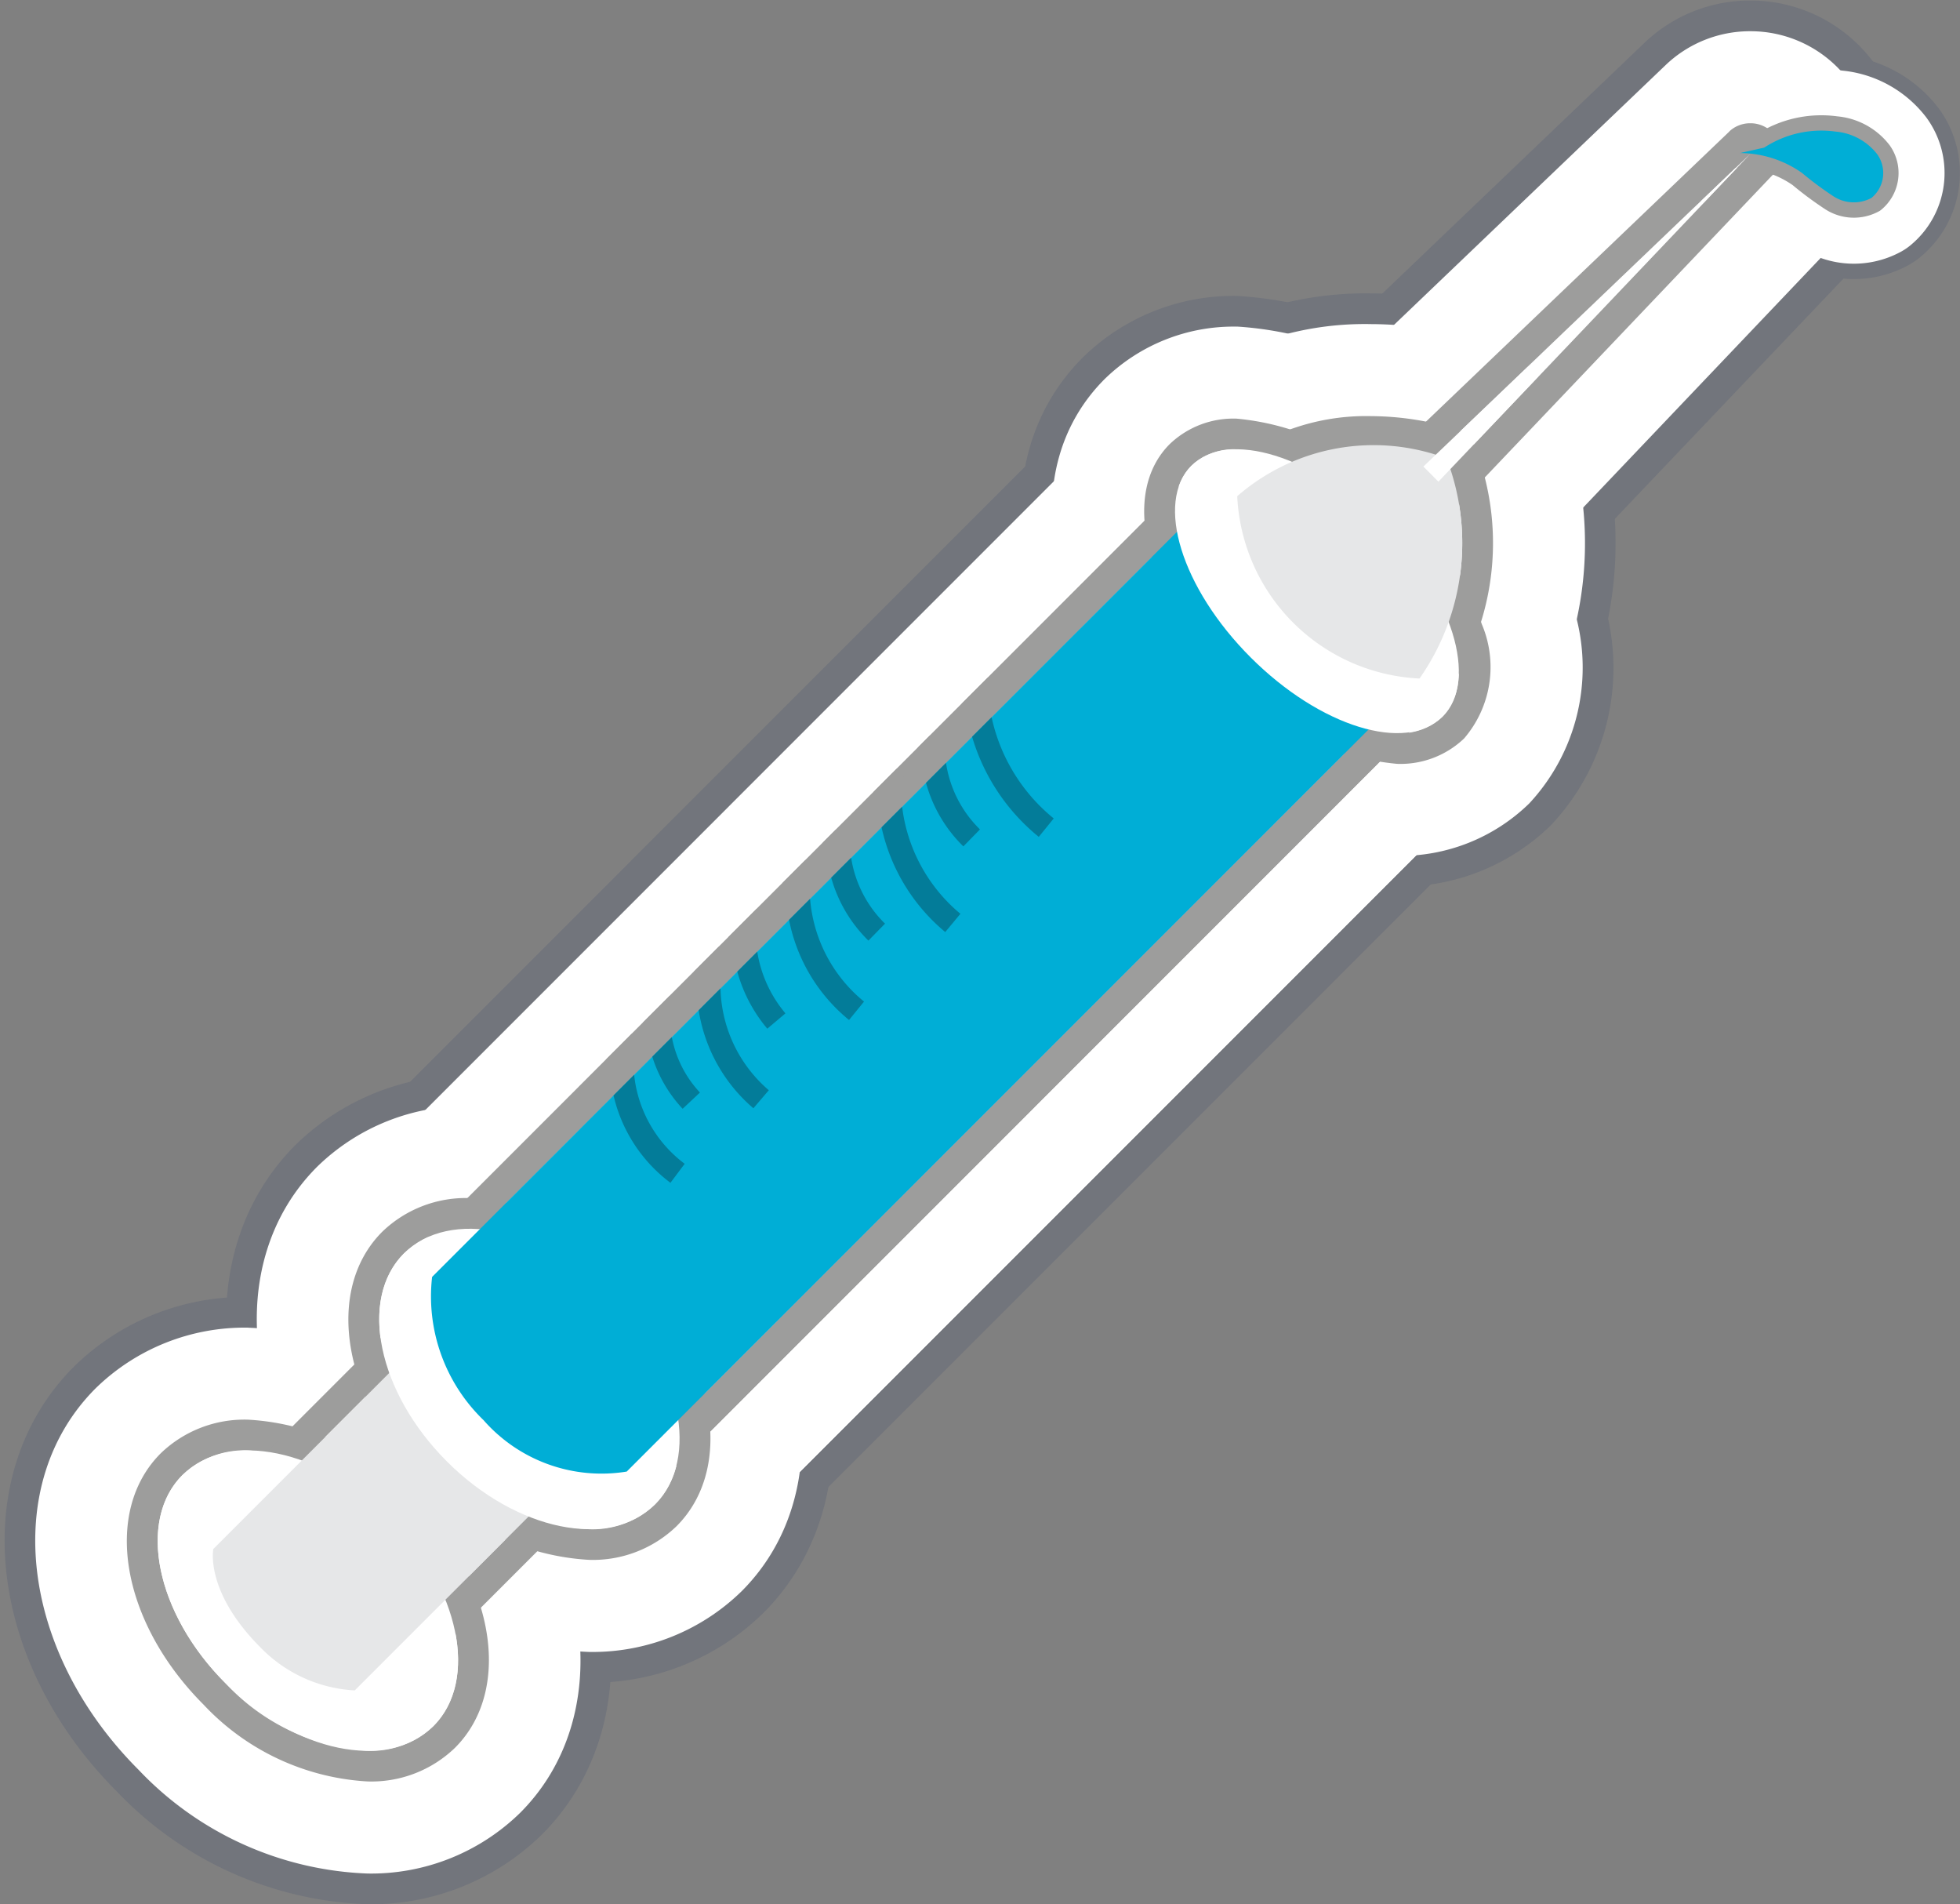 <svg xmlns="http://www.w3.org/2000/svg" xmlns:xlink="http://www.w3.org/1999/xlink" viewBox="0 0 31.956 31.04"><rect x="0" y="0" width="31.956" height="31.04" fill="#808080" stroke="none"/><defs><style>.a,.i,.k,.m,.p{fill:none;}.b{fill:#1f3366;}.c{fill:#fff;}.d{fill:#9d9d9c;}.e{fill:#ededed;}.f{clip-path:url(#a);}.g{opacity:0.15;}.h{clip-path:url(#b);}.i{stroke:#1f3366;stroke-width:2.5px;}.i,.k,.m{stroke-linecap:round;stroke-linejoin:round;}.j{clip-path:url(#c);}.k{stroke:#fff;stroke-width:2px;}.l{clip-path:url(#d);}.m{stroke:#9d9d9c;stroke-width:0.5px;}.n{fill:#e6e7e8;}.o{fill:#00aed6;}.p{stroke:#037c99;stroke-miterlimit:10;stroke-width:0.387px;}</style><clipPath id="a"><path class="a" d="M19.846,8.012,7.045,20.814A2.803,2.803,0,0,0,7.883,23.148a2.558,2.558,0,0,0,2.335.839L23.019,11.185Z"/></clipPath><clipPath id="b"><path class="b" d="M19.846,8.012l3.173,3.173L10.218,23.987A2.558,2.558,0,0,1,7.883,23.148a2.803,2.803,0,0,1-.838-2.334L19.846,8.012m0-2.5h-0a2.5,2.5,0,0,0-1.768.732L5.277,19.047a2.499,2.499,0,0,0-.716,1.484,5.337,5.337,0,0,0,1.512,4.343,5.058,5.058,0,0,0,4.548,1.581,2.5,2.5,0,0,0,1.366-.7L24.787,12.953a2.5,2.5,0,0,0-0-3.536l-3.173-3.173a2.5,2.5,0,0,0-1.768-.732Z"/></clipPath><clipPath id="c"><path class="c" d="M19.846,8.012l3.173,3.173L10.218,23.987A2.558,2.558,0,0,1,7.883,23.148a2.803,2.803,0,0,1-.838-2.334L19.846,8.012m0-2h-0a2,2,0,0,0-1.414.586L5.631,19.4a1.999,1.999,0,0,0-.573,1.188A4.833,4.833,0,0,0,6.435,24.529a4.557,4.557,0,0,0,4.105,1.432,2,2,0,0,0,1.093-.56L24.434,12.599A2,2,0,0,0,24.433,9.771l-3.173-3.173a2,2,0,0,0-1.414-.586Z"/></clipPath><clipPath id="d"><path class="d" d="M19.846,8.012l3.173,3.173L10.218,23.987A2.558,2.558,0,0,1,7.883,23.148a2.803,2.803,0,0,1-.838-2.334L19.846,8.012m0-.5h0a.5.5,0,0,0-.354.146L6.691,20.461a.5.5,0,0,0-.143.297,3.323,3.323,0,0,0,.988,2.751,3.029,3.029,0,0,0,2.271,1.013,3.069,3.069,0,0,0,.492-.04.5.5,0,0,0,.273-.14L23.373,11.539a.5.5,0,0,0,0-.707l-3.173-3.173a.5.5,0,0,0-.354-.146Z"/></clipPath></defs><ellipse class="e" cx="5.02" cy="26.09" rx="1.902" ry="2.893" transform="translate(-16.979 11.193) rotate(-45.003)"/><path class="e" d="M7.693,21.033,3.478,25.249s-.143.694.774,1.61a2.311,2.311,0,0,0,1.532.695l4.215-4.215a2.212,2.212,0,0,0-2.115-2.305Q7.788,21.029,7.693,21.033Z"/><ellipse class="e" cx="8.632" cy="22.478" rx="1.902" ry="2.893" transform="translate(-13.367 12.688) rotate(-45.003)"/><path class="e" d="M19.846,8.012,7.045,20.814A2.803,2.803,0,0,0,7.883,23.148a2.558,2.558,0,0,0,2.335.839L23.019,11.185Z"/><ellipse class="e" cx="21.471" cy="9.637" rx="1.527" ry="2.893" transform="translate(-0.525 18.006) rotate(-45.003)"/><path class="e" d="M23.144,11.06a3.85,3.85,0,0,0,.441-3.588,3.385,3.385,0,0,0-3.413.616A3.122,3.122,0,0,0,23.144,11.06Z"/><g class="f"><path class="e" d="M15.911,11.207a3.111,3.111,0,0,0,1.147,2.284"/><path class="e" d="M14.497,12.746a2.88,2.88,0,0,0,1.038,2.298"/><path class="e" d="M13.016,14.24a2.602,2.602,0,0,0,.949,2.236"/><path class="e" d="M11.589,15.642a2.446,2.446,0,0,0,.82,2.276"/><path class="e" d="M10.149,17.041a2.277,2.277,0,0,0,.898,2.084"/><path class="e" d="M15.211,12.239a2.107,2.107,0,0,0,.631,1.419"/><path class="e" d="M13.663,13.775a2.107,2.107,0,0,0,.631,1.419"/><path class="e" d="M12.139,14.964a2.252,2.252,0,0,0,.519,1.679"/><path class="e" d="M10.735,16.411a2.006,2.006,0,0,0,.536,1.53"/></g><path class="e" d="M28.764,2.406a1.703,1.703,0,0,1,1.164-.261.964.964,0,0,1,.679.37.527.527,0,0,1-.094.711.609.609,0,0,1-.615-.023,5.525,5.525,0,0,1-.519-.385,1.772,1.772,0,0,0-1.011-.323"/><polygon class="e" points="23.207 7.605 23.452 7.851 28.536 2.509 23.207 7.605"/><g class="g"><path class="b" d="M4.047,23.642A3.464,3.464,0,0,1,6.365,24.745c1.13,1.13,1.444,2.648.701,3.391a1.477,1.477,0,0,1-1.073.403A3.465,3.465,0,0,1,3.675,27.435c-1.13-1.13-1.444-2.648-.701-3.391a1.477,1.477,0,0,1,1.073-.403m0-2.5H4.047A3.974,3.974,0,0,0,1.206,22.277c-1.745,1.746-1.437,4.788.701,6.926A5.918,5.918,0,0,0,5.993,31.039,3.974,3.974,0,0,0,8.834,29.904c1.745-1.746,1.437-4.788-.701-6.926A5.917,5.917,0,0,0,4.047,21.142Z"/><path class="b" d="M7.788,21.031c.031,0,.063.001.095.002a2.212,2.212,0,0,1,2.115,2.305L5.783,27.554A2.311,2.311,0,0,1,4.251,26.859c-.916-.916-.774-1.61-.774-1.61l4.215-4.215q.047-.002.095-.002m0-2.5q-.101,0-.202.004a2.5,2.5,0,0,0-1.661.73L1.71,23.481a2.499,2.499,0,0,0-.681,1.264,4.306,4.306,0,0,0,1.454,3.882A4.777,4.777,0,0,0,5.65,30.05c.045.002.089.004.133.004a2.5,2.5,0,0,0,1.768-.732l4.215-4.215a2.5,2.5,0,0,0,.73-1.661,4.712,4.712,0,0,0-4.506-4.91q-.101-.004-.202-.004Z"/><path class="b" d="M7.659,20.03A3.465,3.465,0,0,1,9.977,21.133c1.13,1.13,1.444,2.648.701,3.391a1.477,1.477,0,0,1-1.073.403,3.465,3.465,0,0,1-2.318-1.104c-1.13-1.13-1.444-2.648-.701-3.391a1.478,1.478,0,0,1,1.073-.403m0-2.5H7.659a3.974,3.974,0,0,0-2.841,1.135c-1.745,1.746-1.437,4.788.701,6.926A5.918,5.918,0,0,0,9.604,27.427a3.974,3.974,0,0,0,2.841-1.135c1.745-1.746,1.437-4.788-.701-6.926a5.917,5.917,0,0,0-4.085-1.836Z"/><path class="b" d="M19.846,8.012l3.173,3.173L10.218,23.987A2.558,2.558,0,0,1,7.883,23.148a2.803,2.803,0,0,1-.838-2.334L19.846,8.012m0-2.5h-0a2.5,2.5,0,0,0-1.768.732L5.277,19.047a2.499,2.499,0,0,0-.716,1.484,5.337,5.337,0,0,0,1.512,4.343,5.058,5.058,0,0,0,4.548,1.581,2.5,2.5,0,0,0,1.366-.7L24.787,12.953a2.5,2.5,0,0,0-0-3.536l-3.173-3.173a2.5,2.5,0,0,0-1.768-.732Z"/><path class="b" d="M20.164,7.324a3.76,3.76,0,0,1,2.387,1.234c1.13,1.13,1.563,2.529.966,3.126a1.011,1.011,0,0,1-.739.268,3.76,3.76,0,0,1-2.387-1.234c-1.13-1.13-1.563-2.529-.966-3.126a1.011,1.011,0,0,1,.739-.268m0-2.5h0a3.506,3.506,0,0,0-2.506,1c-1.65,1.65-1.243,4.452.967,6.661a6.118,6.118,0,0,0,4.155,1.966,3.505,3.505,0,0,0,2.506-1A3.733,3.733,0,0,0,26.07,9.582a6.908,6.908,0,0,0-1.751-2.792,6.118,6.118,0,0,0-4.155-1.966Z"/><path class="b" d="M22.357,7.284a4.287,4.287,0,0,1,1.228.188,3.85,3.85,0,0,1-.441,3.588,3.122,3.122,0,0,1-2.972-2.972,3.134,3.134,0,0,1,2.185-.805m0-2.5a5.593,5.593,0,0,0-3.997,1.583,2.5,2.5,0,0,0-.685,1.839,5.598,5.598,0,0,0,5.352,5.351q.059.003.117.003a2.5,2.5,0,0,0,1.898-.873,6.315,6.315,0,0,0,.929-5.962A2.5,2.5,0,0,0,24.3,5.076a6.804,6.804,0,0,0-1.943-.293Z"/><path class="b" d="M19.846,8.012l3.173,3.173L10.218,23.987A2.558,2.558,0,0,1,7.883,23.148a2.803,2.803,0,0,1-.838-2.334L19.846,8.012m0-2.5h-0a2.5,2.5,0,0,0-1.768.732L5.277,19.047a2.499,2.499,0,0,0-.716,1.484,5.337,5.337,0,0,0,1.512,4.343,5.058,5.058,0,0,0,4.548,1.581,2.5,2.5,0,0,0,1.366-.7L24.787,12.953a2.5,2.5,0,0,0-0-3.536l-3.173-3.173a2.5,2.5,0,0,0-1.768-.732Z"/><g class="h"><path class="i" d="M15.911,11.207a3.111,3.111,0,0,0,1.147,2.284"/><path class="i" d="M14.497,12.746a2.88,2.88,0,0,0,1.038,2.298"/><path class="i" d="M13.016,14.24a2.602,2.602,0,0,0,.949,2.236"/><path class="i" d="M11.589,15.642a2.446,2.446,0,0,0,.82,2.276"/><path class="i" d="M10.149,17.041a2.277,2.277,0,0,0,.898,2.084"/><path class="i" d="M15.211,12.239a2.107,2.107,0,0,0,.631,1.419"/><path class="i" d="M13.663,13.775a2.107,2.107,0,0,0,.631,1.419"/><path class="i" d="M12.139,14.964a2.252,2.252,0,0,0,.519,1.679"/><path class="i" d="M10.735,16.411a2.006,2.006,0,0,0,.536,1.53"/></g><path class="i" d="M28.764,2.406a1.703,1.703,0,0,1,1.164-.261.964.964,0,0,1,.679.37.527.527,0,0,1-.094.711.609.609,0,0,1-.615-.023,5.525,5.525,0,0,1-.519-.385,1.772,1.772,0,0,0-1.011-.323"/><path class="b" d="M28.536,2.509h.005m-.005,0L23.452,7.851l-.246-.246L28.536,2.509m-0-2.5-.012,0H28.524l-.004,0-.001,0-.003,0-.001,0-.003,0-.002,0-.002,0-.002,0h-0a2.491,2.491,0,0,0-1.648.646l-.001.001-.001.001-.002.002v0l-.047.044L21.479,5.798a2.5,2.5,0,0,0-.04,3.575l.246.246a2.5,2.5,0,0,0,1.768.732l.031-0a2.5,2.5,0,0,0,1.78-.776l5.039-5.294A2.499,2.499,0,0,0,28.541.009h-.005Zm0,5h0Z"/></g><path class="c" d="M4.047,23.642A3.464,3.464,0,0,1,6.365,24.745c1.13,1.13,1.444,2.648.701,3.391a1.477,1.477,0,0,1-1.073.403A3.465,3.465,0,0,1,3.675,27.435c-1.13-1.13-1.444-2.648-.701-3.391a1.477,1.477,0,0,1,1.073-.403m0-2H4.047a3.478,3.478,0,0,0-2.488.989c-1.547,1.547-1.239,4.279.701,6.219A5.417,5.417,0,0,0,5.993,30.539a3.477,3.477,0,0,0,2.487-.989c1.547-1.547,1.239-4.279-.701-6.219A5.416,5.416,0,0,0,4.047,21.642Z"/><path class="c" d="M7.788,21.031c.031,0,.063.001.095.002a2.212,2.212,0,0,1,2.115,2.305L5.783,27.554A2.311,2.311,0,0,1,4.251,26.859c-.916-.916-.774-1.61-.774-1.61l4.215-4.215q.047-.002.095-.002m0-2q-.09,0-.181.004a2,2,0,0,0-1.328.584L2.064,23.834a2,2,0,0,0-.545,1.011,3.813,3.813,0,0,0,1.318,3.427,4.283,4.283,0,0,0,2.839,1.278q.053.003.107.003a2,2,0,0,0,1.414-.586l4.215-4.215A2,2,0,0,0,11.996,23.424a4.212,4.212,0,0,0-4.028-4.389q-.09-.004-.18-.004Z"/><path class="c" d="M7.659,20.03A3.465,3.465,0,0,1,9.977,21.133c1.13,1.13,1.444,2.648.701,3.391a1.477,1.477,0,0,1-1.073.403,3.465,3.465,0,0,1-2.318-1.104c-1.13-1.13-1.444-2.648-.701-3.391a1.478,1.478,0,0,1,1.073-.403m0-2H7.659a3.478,3.478,0,0,0-2.488.989c-1.547,1.547-1.239,4.279.701,6.219A5.417,5.417,0,0,0,9.604,26.927a3.477,3.477,0,0,0,2.487-.989C13.639,24.391,13.331,21.659,11.391,19.719a5.417,5.417,0,0,0-3.732-1.689Z"/><path class="c" d="M19.846,8.012l3.173,3.173L10.218,23.987A2.558,2.558,0,0,1,7.883,23.148a2.803,2.803,0,0,1-.838-2.334L19.846,8.012m0-2h-0a2,2,0,0,0-1.414.586L5.631,19.4a1.999,1.999,0,0,0-.573,1.188A4.833,4.833,0,0,0,6.435,24.529a4.557,4.557,0,0,0,4.105,1.432,2,2,0,0,0,1.093-.56L24.434,12.599A2,2,0,0,0,24.433,9.771l-3.173-3.173a2,2,0,0,0-1.414-.586Z"/><path class="c" d="M20.164,7.324a3.76,3.76,0,0,1,2.387,1.234c1.13,1.13,1.563,2.529.966,3.126a1.011,1.011,0,0,1-.739.268,3.76,3.76,0,0,1-2.387-1.234c-1.13-1.13-1.563-2.529-.966-3.126a1.011,1.011,0,0,1,.739-.268m0-2h0a3.01,3.01,0,0,0-2.153.854c-1.445,1.445-1.038,3.949.967,5.954A5.622,5.622,0,0,0,22.779,13.951a3.009,3.009,0,0,0,2.153-.854,3.25,3.25,0,0,0,.661-3.368,6.498,6.498,0,0,0-1.627-2.586,5.622,5.622,0,0,0-3.801-1.82Z"/><path class="c" d="M22.357,7.284a4.287,4.287,0,0,1,1.228.188,3.85,3.85,0,0,1-.441,3.588,3.122,3.122,0,0,1-2.972-2.972,3.134,3.134,0,0,1,2.185-.805m0-2a5.074,5.074,0,0,0-3.635,1.427,2,2,0,0,0-.548,1.471,5.1,5.1,0,0,0,4.876,4.876q.047.002.094.002a2,2,0,0,0,1.518-.698,5.8,5.8,0,0,0,.831-5.487,2,2,0,0,0-1.337-1.319,6.304,6.304,0,0,0-1.8-.272Z"/><path class="c" d="M19.846,8.012l3.173,3.173L10.218,23.987A2.558,2.558,0,0,1,7.883,23.148a2.803,2.803,0,0,1-.838-2.334L19.846,8.012m0-2h-0a2,2,0,0,0-1.414.586L5.631,19.4a1.999,1.999,0,0,0-.573,1.188A4.833,4.833,0,0,0,6.435,24.529a4.557,4.557,0,0,0,4.105,1.432,2,2,0,0,0,1.093-.56L24.434,12.599A2,2,0,0,0,24.433,9.771l-3.173-3.173a2,2,0,0,0-1.414-.586Z"/><g class="j"><path class="k" d="M15.911,11.207a3.111,3.111,0,0,0,1.147,2.284"/><path class="k" d="M14.497,12.746a2.88,2.88,0,0,0,1.038,2.298"/><path class="k" d="M13.016,14.24a2.602,2.602,0,0,0,.949,2.236"/><path class="k" d="M11.589,15.642a2.446,2.446,0,0,0,.82,2.276"/><path class="k" d="M10.149,17.041a2.277,2.277,0,0,0,.898,2.084"/><path class="k" d="M15.211,12.239a2.107,2.107,0,0,0,.631,1.419"/><path class="k" d="M13.663,13.775a2.107,2.107,0,0,0,.631,1.419"/><path class="k" d="M12.139,14.964a2.252,2.252,0,0,0,.519,1.679"/><path class="k" d="M10.735,16.411a2.006,2.006,0,0,0,.536,1.53"/></g><path class="k" d="M28.764,2.406a1.703,1.703,0,0,1,1.164-.261.964.964,0,0,1,.679.37.527.527,0,0,1-.094.711.609.609,0,0,1-.615-.023,5.525,5.525,0,0,1-.519-.385,1.772,1.772,0,0,0-1.011-.323"/><path class="c" d="M28.536,2.509h.005m-.005,0L23.452,7.851l-.246-.246L28.536,2.509m-0-2L28.517.509h-0l-.003,0h-.001l-.002,0a1.992,1.992,0,0,0-1.295.497c-.023.02-.045.041-.067.062L21.824,6.16a2,2,0,0,0-.032,2.86l.246.246a2,2,0,0,0,1.414.586l.025-0a2,2,0,0,0,1.424-.621l5.043-5.299A1.999,1.999,0,0,0,28.541.509h-.005Zm0,4h0Z"/><path class="d" d="M4.047,23.642A3.464,3.464,0,0,1,6.365,24.745c1.13,1.13,1.444,2.648.701,3.391a1.477,1.477,0,0,1-1.073.403A3.465,3.465,0,0,1,3.675,27.435c-1.13-1.13-1.444-2.648-.701-3.391a1.477,1.477,0,0,1,1.073-.403m0-.5h0a1.965,1.965,0,0,0-1.427.549c-.952.953-.644,2.753.701,4.098a3.972,3.972,0,0,0,2.671,1.25,1.964,1.964,0,0,0,1.427-.549c.952-.953.644-2.753-.701-4.098a3.972,3.972,0,0,0-2.671-1.25Z"/><path class="d" d="M7.788,21.031c.031,0,.063.001.095.002a2.212,2.212,0,0,1,2.115,2.305L5.783,27.554A2.311,2.311,0,0,1,4.251,26.859c-.916-.916-.774-1.61-.774-1.61l4.215-4.215q.047-.002.095-.002m0-.5-.117.002a.5.5,0,0,0-.332.146L3.124,24.895a.499.499,0,0,0-.136.253,2.405,2.405,0,0,0,.91,2.065,2.799,2.799,0,0,0,1.859.84l.027.001a.5.5,0,0,0,.354-.146l4.215-4.215a.5.5,0,0,0,.146-.332,2.712,2.712,0,0,0-2.594-2.826l-.116-.002Z"/><path class="d" d="M7.659,20.03A3.465,3.465,0,0,1,9.977,21.133c1.13,1.13,1.444,2.648.701,3.391a1.477,1.477,0,0,1-1.073.403,3.465,3.465,0,0,1-2.318-1.104c-1.13-1.13-1.444-2.648-.701-3.391a1.478,1.478,0,0,1,1.073-.403m0-.5h0a1.964,1.964,0,0,0-1.427.549c-.952.953-.644,2.753.701,4.098a3.972,3.972,0,0,0,2.671,1.25,1.964,1.964,0,0,0,1.427-.549c.952-.953.644-2.753-.701-4.098a3.972,3.972,0,0,0-2.671-1.25Z"/><path class="d" d="M19.846,8.012l3.173,3.173L10.218,23.987A2.558,2.558,0,0,1,7.883,23.148a2.803,2.803,0,0,1-.838-2.334L19.846,8.012m0-.5h0a.5.5,0,0,0-.354.146L6.691,20.461a.5.5,0,0,0-.143.297,3.323,3.323,0,0,0,.988,2.751,3.029,3.029,0,0,0,2.271,1.013,3.069,3.069,0,0,0,.492-.04.5.5,0,0,0,.273-.14L23.373,11.539a.5.5,0,0,0,0-.707l-3.173-3.173a.5.5,0,0,0-.354-.146Z"/><path class="d" d="M20.164,7.324a3.76,3.76,0,0,1,2.387,1.234c1.13,1.13,1.563,2.529.966,3.126a1.011,1.011,0,0,1-.739.268,3.76,3.76,0,0,1-2.387-1.234c-1.13-1.13-1.563-2.529-.966-3.126a1.011,1.011,0,0,1,.739-.268m0-.5h0a1.502,1.502,0,0,0-1.092.414c-.817.817-.402,2.465.966,3.833A4.204,4.204,0,0,0,22.779,12.451a1.503,1.503,0,0,0,1.092-.414,1.787,1.787,0,0,0,.288-1.864A4.98,4.98,0,0,0,22.904,8.204a4.204,4.204,0,0,0-2.741-1.38Z"/><path class="d" d="M22.357,7.284a4.287,4.287,0,0,1,1.228.188,3.85,3.85,0,0,1-.441,3.588,3.122,3.122,0,0,1-2.972-2.972,3.134,3.134,0,0,1,2.185-.805m0-.5a3.636,3.636,0,0,0-2.547.96.5.5,0,0,0-.137.368,3.606,3.606,0,0,0,3.448,3.448l.023.001a.5.5,0,0,0,.38-.175,4.332,4.332,0,0,0,.539-4.063.5.5,0,0,0-.334-.33,4.808,4.808,0,0,0-1.371-.209Z"/><path class="d" d="M19.846,8.012l3.173,3.173L10.218,23.987A2.558,2.558,0,0,1,7.883,23.148a2.803,2.803,0,0,1-.838-2.334L19.846,8.012m0-.5h0a.5.5,0,0,0-.354.146L6.691,20.461a.5.5,0,0,0-.143.297,3.323,3.323,0,0,0,.988,2.751,3.029,3.029,0,0,0,2.271,1.013,3.069,3.069,0,0,0,.492-.04.5.5,0,0,0,.273-.14L23.373,11.539a.5.5,0,0,0,0-.707l-3.173-3.173a.5.5,0,0,0-.354-.146Z"/><g class="l"><path class="m" d="M15.911,11.207a3.111,3.111,0,0,0,1.147,2.284"/><path class="m" d="M14.497,12.746a2.88,2.88,0,0,0,1.038,2.298"/><path class="m" d="M13.016,14.24a2.602,2.602,0,0,0,.949,2.236"/><path class="m" d="M11.589,15.642a2.446,2.446,0,0,0,.82,2.276"/><path class="m" d="M10.149,17.041a2.277,2.277,0,0,0,.898,2.084"/><path class="m" d="M15.211,12.239a2.107,2.107,0,0,0,.631,1.419"/><path class="m" d="M13.663,13.775a2.107,2.107,0,0,0,.631,1.419"/><path class="m" d="M12.139,14.964a2.252,2.252,0,0,0,.519,1.679"/><path class="m" d="M10.735,16.411a2.006,2.006,0,0,0,.536,1.53"/></g><path class="m" d="M28.764,2.406a1.703,1.703,0,0,1,1.164-.261.964.964,0,0,1,.679.37.527.527,0,0,1-.094.711.609.609,0,0,1-.615-.023,5.525,5.525,0,0,1-.519-.385,1.772,1.772,0,0,0-1.011-.323"/><path class="d" d="M28.536,2.509h.005m-.005,0L23.452,7.851l-.246-.246L28.536,2.509m0-.5-.006,0h0l-.001,0H28.528l-.001,0h-.001l-.001,0-.001,0h-0a.498.498,0,0,0-.188.041l-0.0 0-.001 0a.5.5,0,0,0-.139.091L28.197,2.142l-.001.001-0.0 0-.001.001-0.0 0-.001.001-0.0 0-.001.001v0l-.002.002L22.861,7.244a.5.5,0,0,0-.008.715l.246.246a.5.5,0,0,0,.354.146l.006,0a.5.5,0,0,0,.356-.155l5.065-5.322a.499.499,0,0,0-.338-.865h-.005Zm0,1h0Z"/><ellipse class="c" cx="5.02" cy="26.09" rx="1.902" ry="2.893" transform="translate(-16.979 11.193) rotate(-45.003)"/><path class="n" d="M7.693,21.033,3.478,25.249s-.143.694.774,1.61a2.311,2.311,0,0,0,1.532.695l4.215-4.215a2.212,2.212,0,0,0-2.115-2.305Q7.788,21.029,7.693,21.033Z"/><ellipse class="c" cx="8.632" cy="22.478" rx="1.902" ry="2.893" transform="translate(-13.367 12.688) rotate(-45.003)"/><path class="o" d="M19.846,8.012,7.045,20.814A2.803,2.803,0,0,0,7.883,23.148a2.558,2.558,0,0,0,2.335.839L23.019,11.185Z"/><ellipse class="c" cx="21.471" cy="9.637" rx="1.527" ry="2.893" transform="translate(-0.525 18.006) rotate(-45.003)"/><path class="n" d="M23.144,11.06a3.85,3.85,0,0,0,.441-3.588,3.385,3.385,0,0,0-3.413.616A3.122,3.122,0,0,0,23.144,11.06Z"/><g class="f"><path class="p" d="M15.911,11.207a3.111,3.111,0,0,0,1.147,2.284"/><path class="p" d="M14.497,12.746a2.88,2.88,0,0,0,1.038,2.298"/><path class="p" d="M13.016,14.24a2.602,2.602,0,0,0,.949,2.236"/><path class="p" d="M11.589,15.642a2.446,2.446,0,0,0,.82,2.276"/><path class="p" d="M10.149,17.041a2.277,2.277,0,0,0,.898,2.084"/><path class="p" d="M15.211,12.239a2.107,2.107,0,0,0,.631,1.419"/><path class="p" d="M13.663,13.775a2.107,2.107,0,0,0,.631,1.419"/><path class="p" d="M12.139,14.964a2.252,2.252,0,0,0,.519,1.679"/><path class="p" d="M10.735,16.411a2.006,2.006,0,0,0,.536,1.53"/></g><path class="o" d="M28.764,2.406a1.703,1.703,0,0,1,1.164-.261.964.964,0,0,1,.679.37.527.527,0,0,1-.094.711.609.609,0,0,1-.615-.023,5.525,5.525,0,0,1-.519-.385,1.772,1.772,0,0,0-1.011-.323"/><polygon class="c" points="23.207 7.605 23.452 7.851 28.536 2.509 23.207 7.605"/></svg>